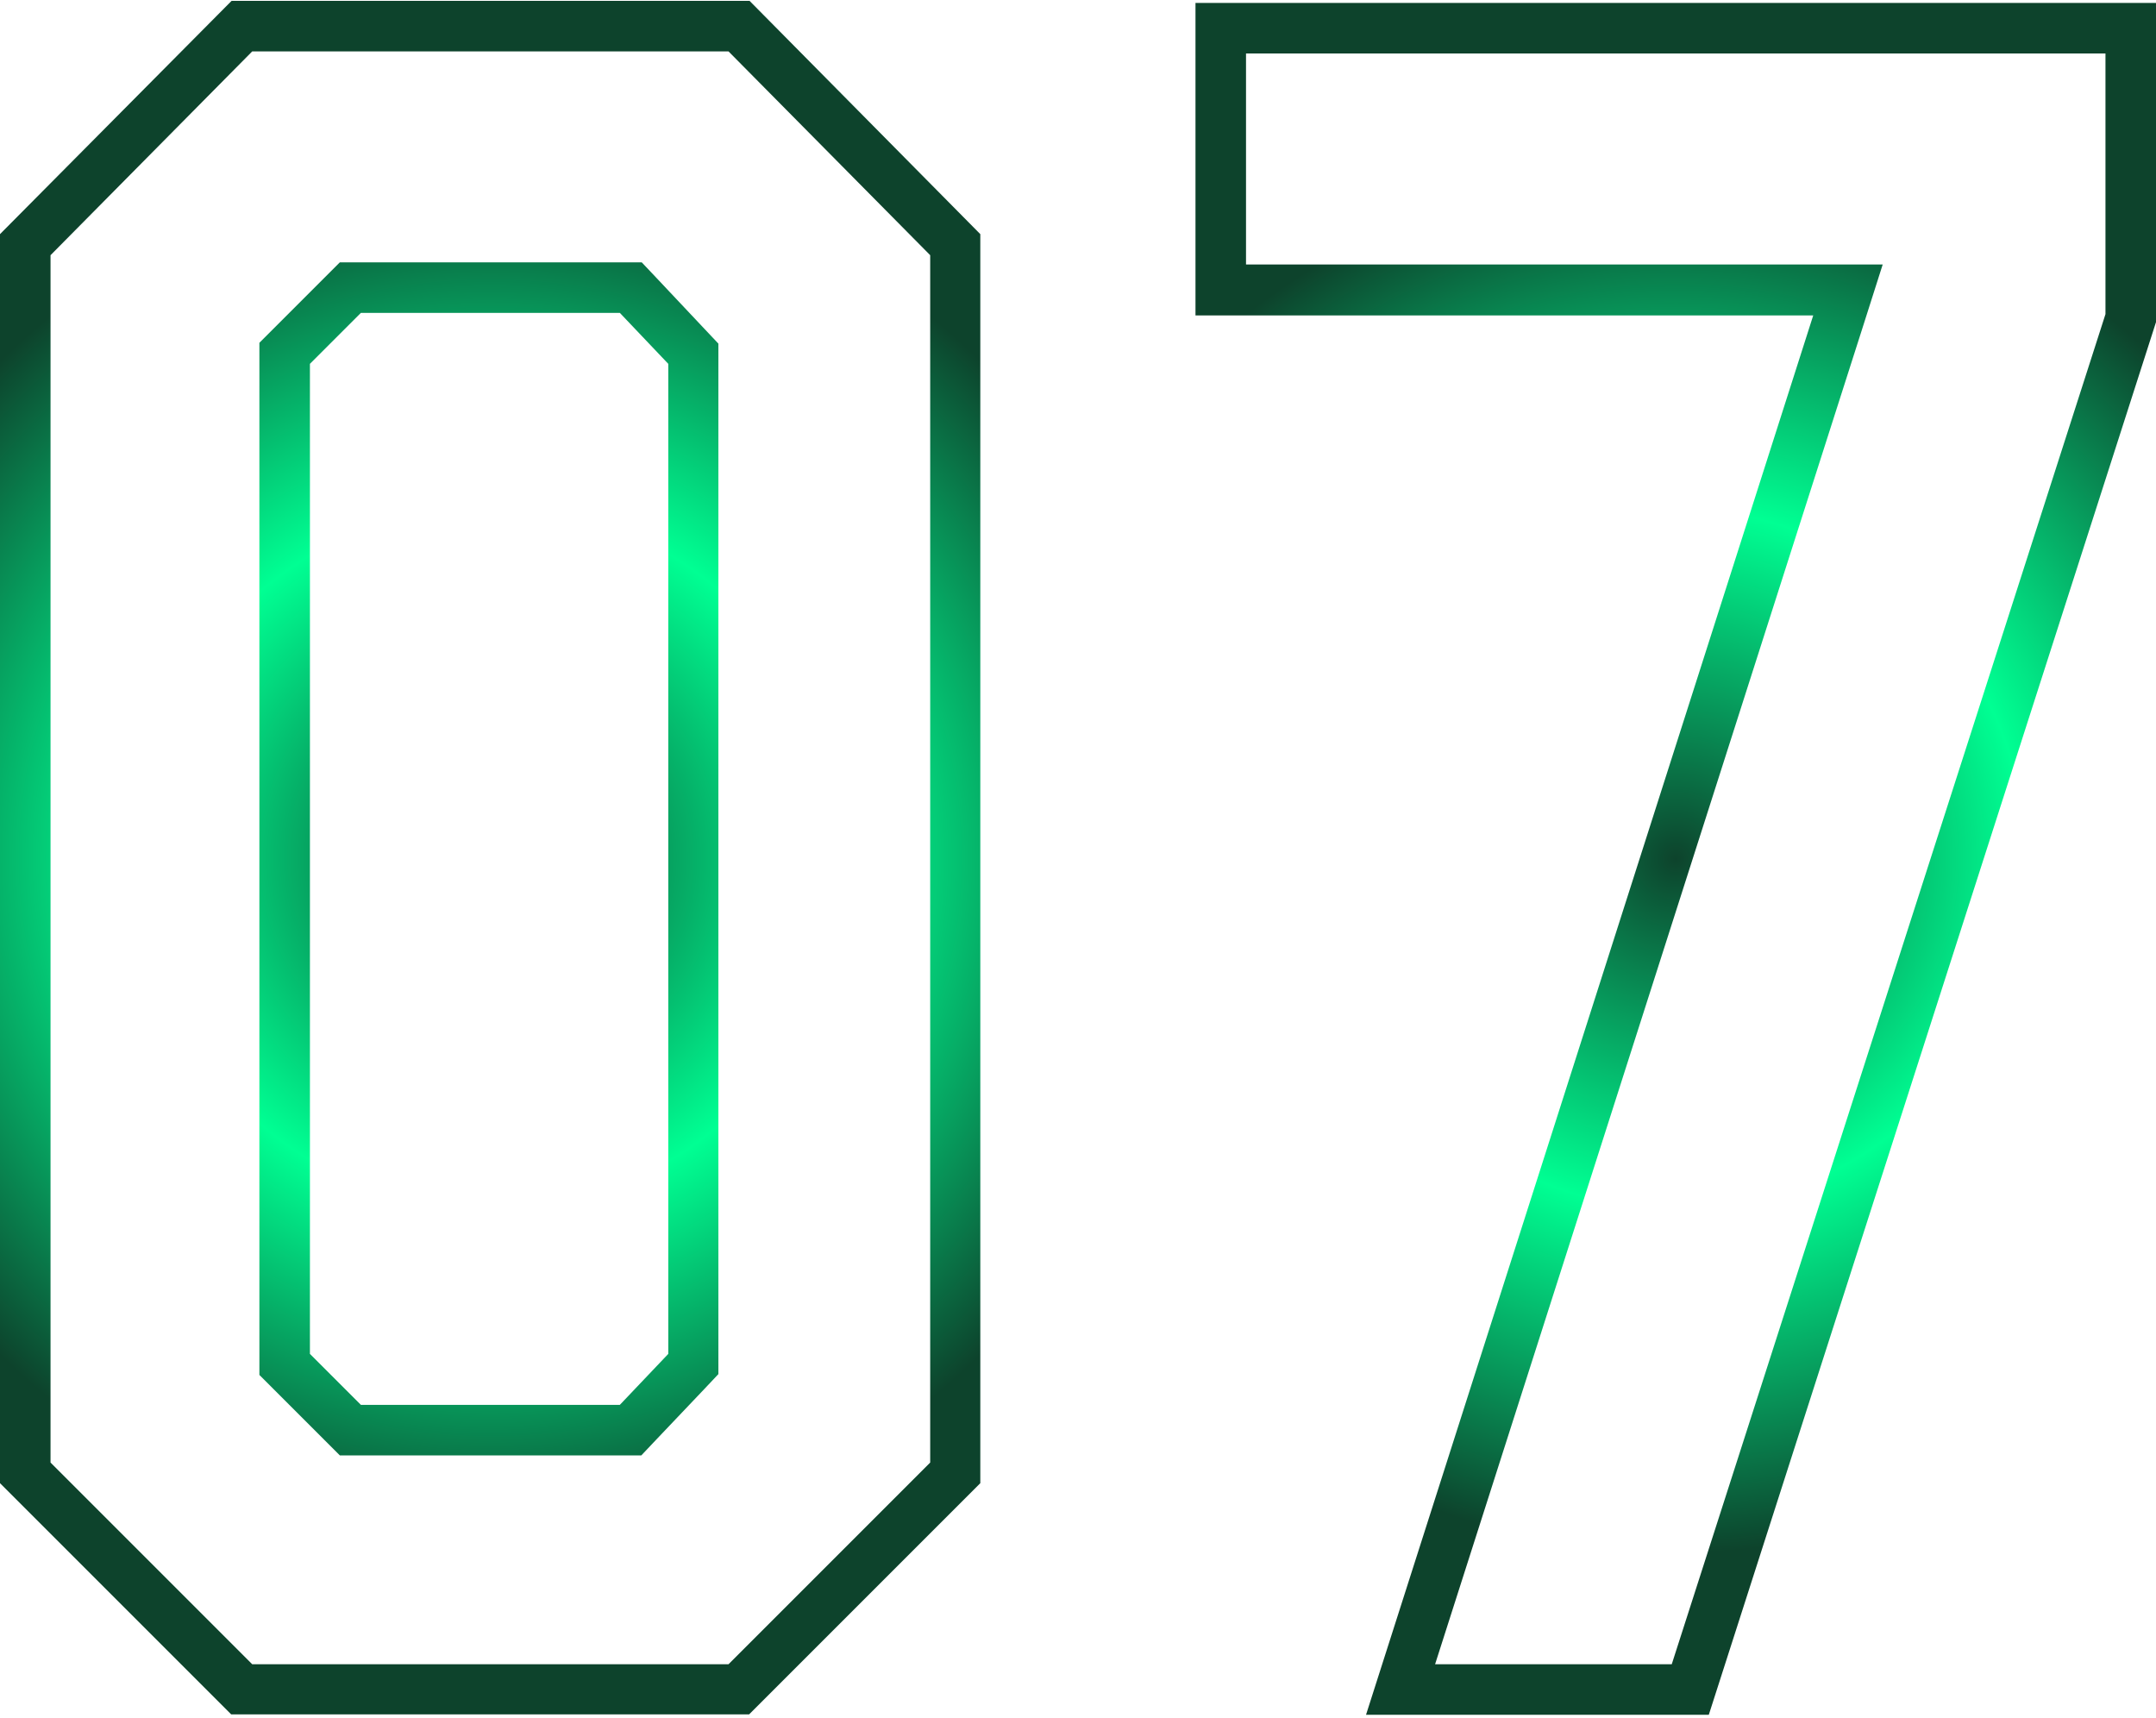 <?xml version="1.0" encoding="utf-8"?>
<!-- Generator: Adobe Illustrator 26.1.0, SVG Export Plug-In . SVG Version: 6.00 Build 0)  -->
<svg version="1.1" id="Vrstva_1" xmlns="http://www.w3.org/2000/svg" xmlns:xlink="http://www.w3.org/1999/xlink" x="0px" y="0px"
	 viewBox="0 0 512 408" style="enable-background:new 0 0 512 408;" xml:space="preserve">
<style type="text/css">
	.st0{fill:url(#SVGID_1_);}
	.st1{fill:url(#SVGID_00000139269184450157427560000007020887194705019521_);}
</style>
<g>
	<g>
		<radialGradient id="SVGID_1_" cx="116.455" cy="203.679" r="165.805" gradientUnits="userSpaceOnUse">
			<stop  offset="0" style="stop-color:#0D432C"/>
			<stop  offset="0.504" style="stop-color:#00FF93"/>
			<stop  offset="1" style="stop-color:#0D432C"/>
		</radialGradient>
		<path class="st0" d="M173,12.2l47.9,48.4v286.7L173,395.2H59.9L12,347.3V60.6l47.9-48.4H173 M80.7,345.6h5h61.5h5.1l3.5-3.7
			l11.5-12.1l3.3-3.5v-4.8V86.4v-4.8l-3.3-3.5L155.9,66l-3.5-3.7h-5.1H85.7h-5l-3.5,3.5L65.1,77.9l-3.5,3.5v5v235.1v5l3.5,3.5
			l12.1,12.1L80.7,345.6 M178,0.2h-123L0,55.6v296.6l54.9,54.9h123l54.9-54.9V55.6L178,0.2L178,0.2z M85.7,333.6l-12.1-12.1V86.4
			l12.1-12.1h61.5l11.5,12.1v235.1l-11.5,12.1H85.7L85.7,333.6z"/>
	</g>
	<g>
		
			<radialGradient id="SVGID_00000034792031690416701650000013794277653039363263_" cx="397.96" cy="203.953" r="164.794" gradientUnits="userSpaceOnUse">
			<stop  offset="0" style="stop-color:#0D432C"/>
			<stop  offset="0.504" style="stop-color:#00FF93"/>
			<stop  offset="1" style="stop-color:#0D432C"/>
		</radialGradient>
		<path style="fill:url(#SVGID_00000034792031690416701650000013794277653039363263_);" d="M500,12.7v61.9L397,395.2h-56.2
			L442.1,78.5l5-15.7h-16.4H295.9V12.7H500 M512,0.7H283.9v74.2h146.7L324.4,407.2h81.4L512,76.5V0.7L512,0.7z"/>
	</g>
</g>
</svg>
